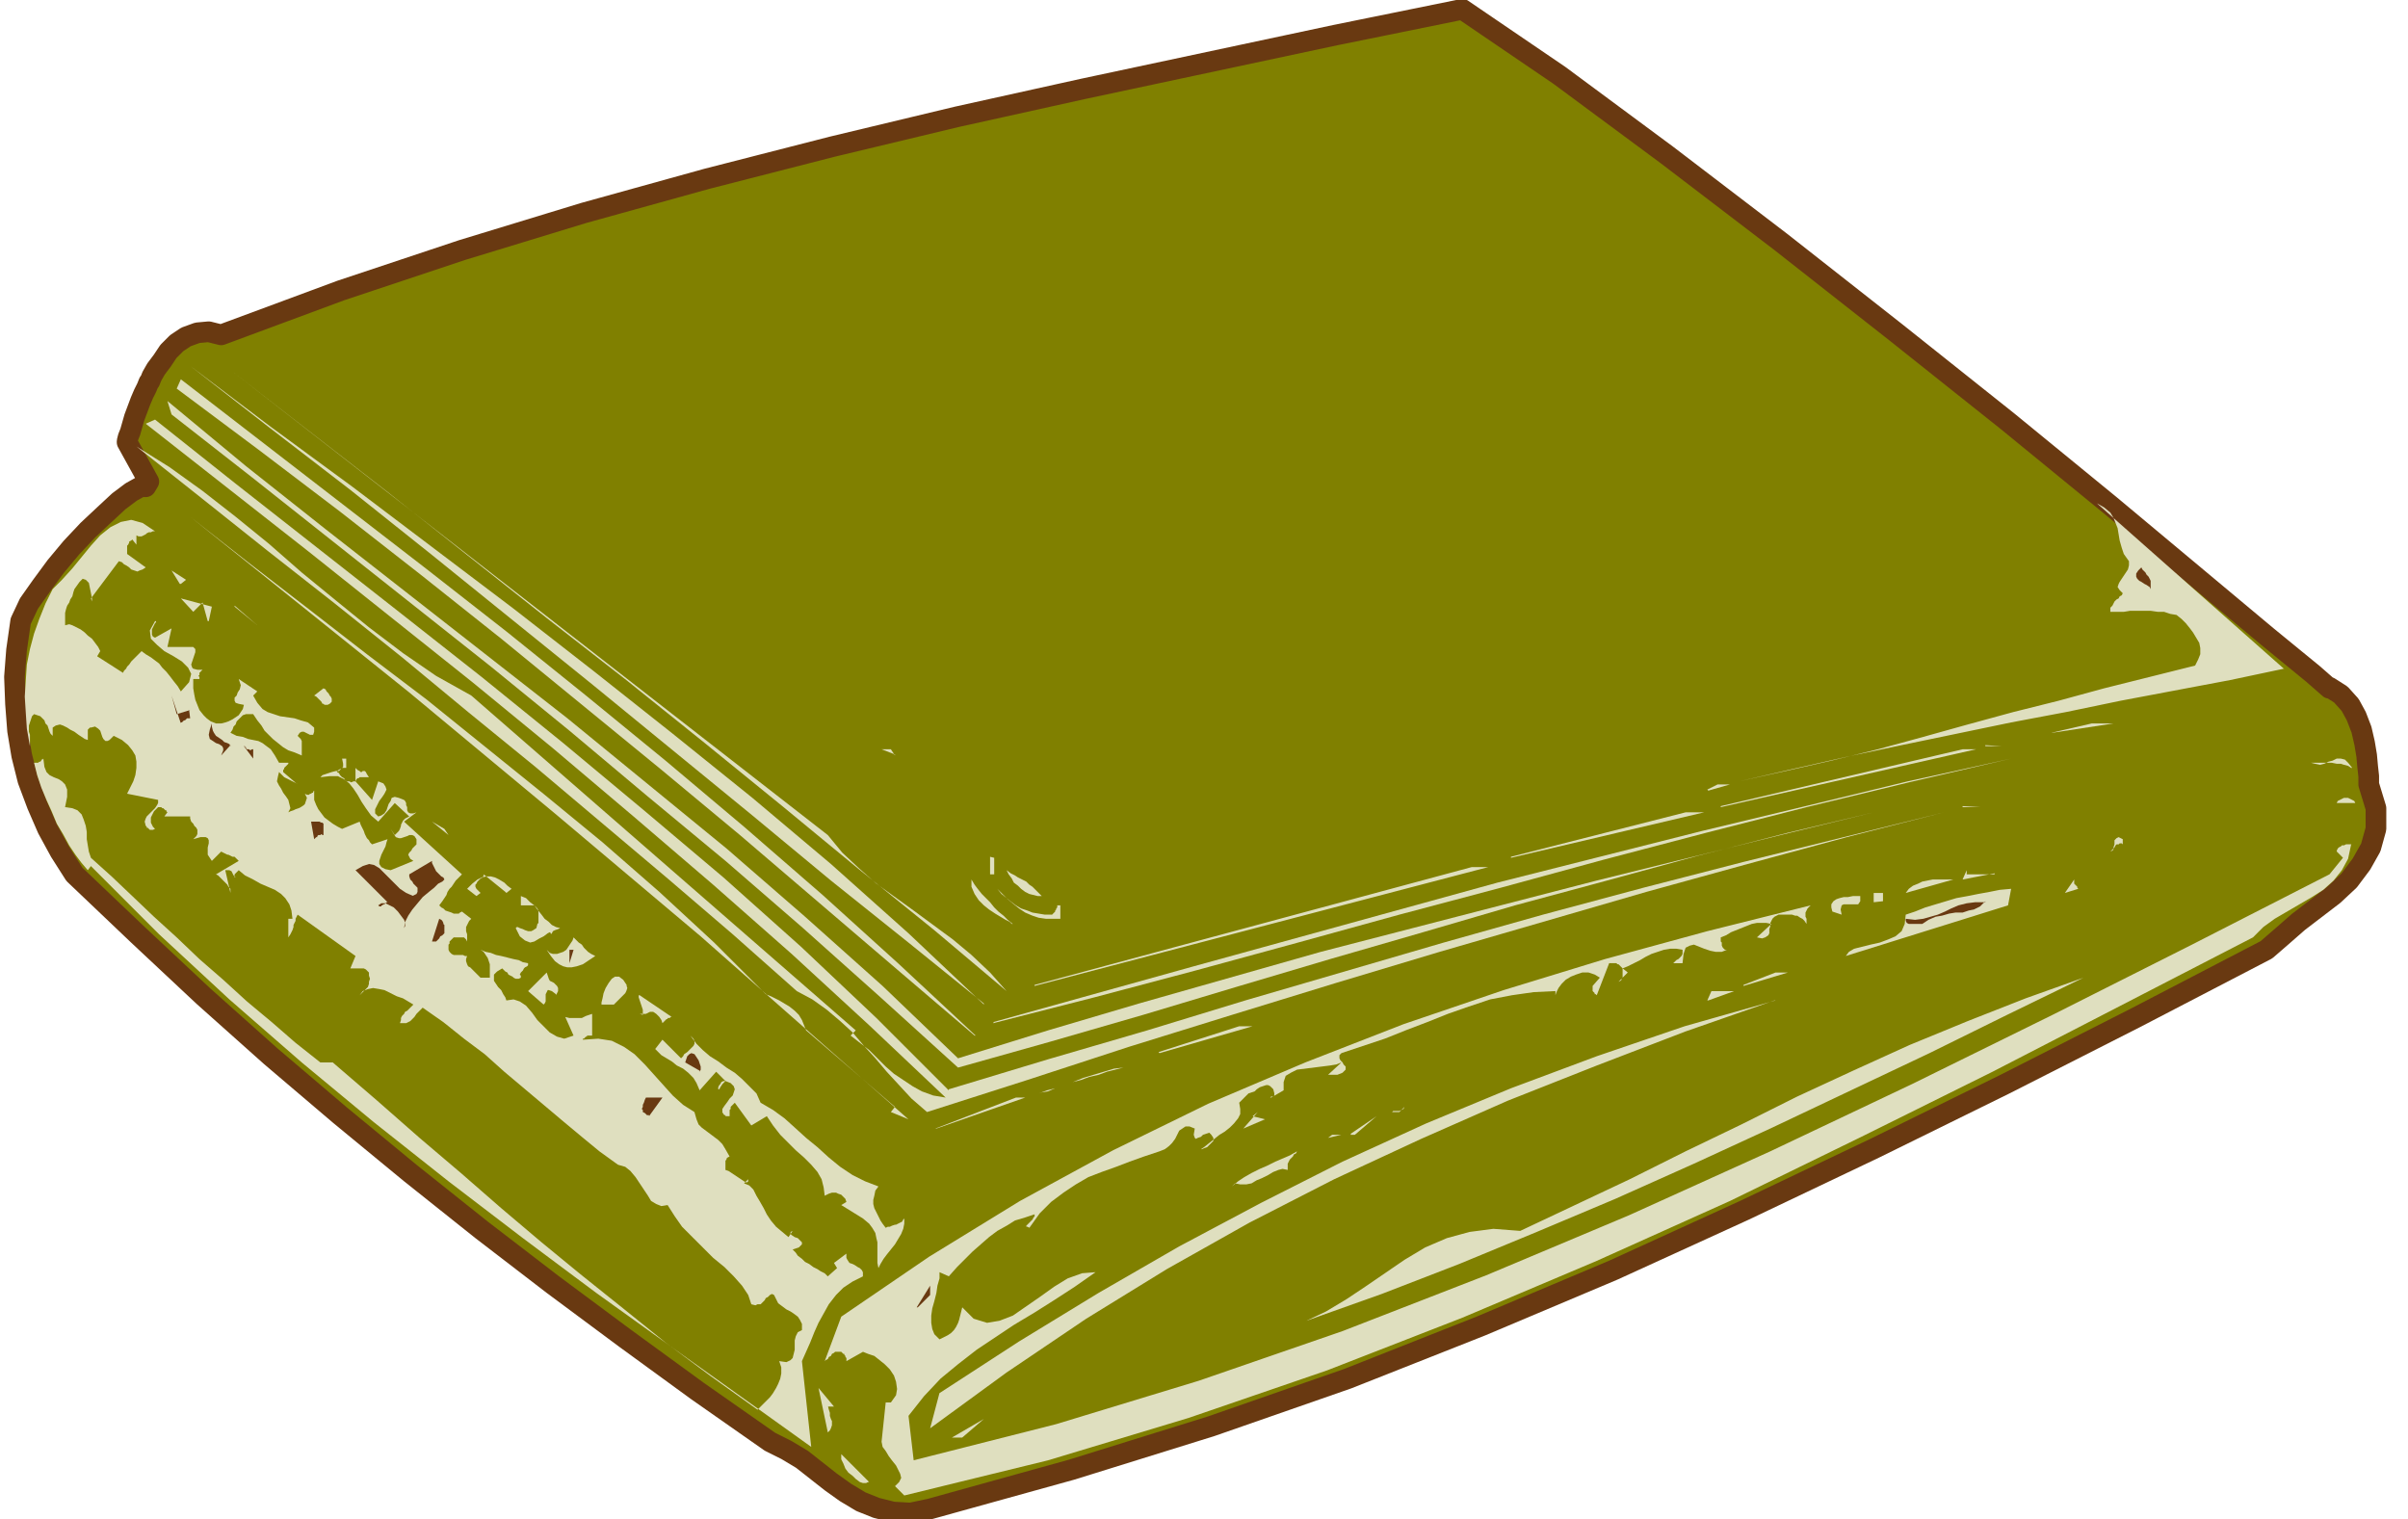 <svg xmlns="http://www.w3.org/2000/svg" fill-rule="evenodd" height="196" preserveAspectRatio="none" stroke-linecap="round" viewBox="0 0 2330 1470" width="310.667"><style>.pen1{stroke:none}.brush3{fill:#dfdfbf}.brush4{fill:#693911}</style><path class="pen1" fill-rule="nonzero" style="fill:olive" d="m2254 665 11 7 9 10 6 11 5 13 3 13 2 12 1 11 1 9v8l7 23v20l-5 18-9 16-12 16-15 14-17 13-17 13-16 14-15 13-127 66-126 64-126 62-126 60-127 58-128 54-129 51-132 46-135 42-137 38-19 4-17-1-16-4-15-6-15-9-14-10-14-11-14-11-15-9-16-8-70-49-70-51-70-52-69-53-69-55-68-56-67-57-65-58-63-59-62-59-14-22-12-22-10-23-9-24-6-24-4-24-2-26-1-26 2-26 4-28 8-17 12-17 14-19 15-18 16-17 16-15 14-13 12-9 9-5h5l3-5-21-38v-1l1-4 2-5 2-7 2-7 3-8 3-8 3-7 3-6 2-5 1-1 2-5 4-7 6-8 6-9 8-8 9-6 11-4 11-1 12 3 116-43 117-39 118-36 119-33 121-31 121-29 122-27 122-26 122-26 123-25 94 64 104 77 110 84 112 88 108 86 99 81 85 71 67 56 44 36 16 14z"/><path fill="none" style="stroke:#693911;stroke-width:20;stroke-linejoin:round" d="m2254 665 11 7 9 10 6 11 5 13 3 13 2 12 1 11 1 9v8l7 23v20l-5 18-9 16-12 16-15 14-17 13-17 13-16 14-15 13-127 66-126 64-126 62-126 60-127 58-128 54-129 51-132 46-135 42-137 38-19 4-17-1-16-4-15-6-15-9-14-10-14-11-14-11-15-9-16-8-70-49-70-51-70-52-69-53-69-55-68-56-67-57-65-58-63-59-62-59-14-22-12-22-10-23-9-24-6-24-4-24-2-26-1-26 2-26 4-28 8-17 12-17 14-19 15-18 16-17 16-15 14-13 12-9 9-5h5l3-5-21-38v-1l1-4 2-5 2-7 2-7 3-8 3-8 3-7 3-6 2-5 1-1 2-5 4-7 6-8 6-9 8-8 9-6 11-4 11-1 12 3 116-43 117-39 118-36 119-33 121-31 121-29 122-27 122-26 122-26 123-25 94 64 104 77 110 84 112 88 108 86 99 81 85 71 67 56 44 36 16 14h0"/><path class="pen1 brush3" fill-rule="nonzero" d="m952 971-73-59-75-60-76-63-77-63-77-63-78-63-78-63-79-63-78-60-77-60 78 59 79 58 78 59 78 59 77 60 77 61 77 62 76 64 75 67 73 69zM801 808l14 17 16 15 17 15 18 13 18 13 19 14 19 14 18 15 18 17 16 18-70-59-73-59-74-61-75-61-76-61-77-60-77-61-77-61-76-59-76-59 578 450zm142 194-75-64-76-65-76-65-77-64-77-63-77-63-78-62-78-61-79-60-79-59 4-9 79 61 79 61 79 61 78 61 77 62 77 63 76 64 76 66 74 67 74 69z"/><path class="pen1 brush3" fill-rule="nonzero" d="m927 1024 87-27 88-26 88-25 88-25 89-23 89-23 89-23 89-22 89-22 90-22-84 20-86 22-88 24-89 24-89 26-90 26-91 27-90 27-90 26-89 25-75-68-75-67-75-65-76-63-75-63-76-62-77-61-77-61-77-61-78-61-4-13 76 63 77 61 78 61 78 61 78 61 77 63 77 63 76 66 75 67 73 70z"/><path class="pen1 brush3" fill-rule="nonzero" d="m918 1054 96-29 96-28 95-29 96-28 96-28 96-27 97-26 97-25 97-24 97-24-94 24-96 26-98 27-100 29-100 29-100 30-101 31-100 31-98 32-97 31-15-13-12-13-12-13-11-13-11-12-11-13-12-11-13-11-14-10-15-8-62-55-63-54-64-54-64-54-65-53-64-53-65-52-65-51-64-51-63-50 32 20 32 23 32 25 32 26 32 28 33 27 32 26 33 25 32 22 34 19 372 324-5 5 9 7 9 7 8 8 8 8 8 7 9 6 9 6 9 5 11 4 12 2-74-70-75-69-76-67-77-66-78-66-78-64-79-63-79-63-79-62-79-62 9-4 78 62 79 62 79 62 80 63 79 64 78 65 77 65 75 67 73 69 70 70z"/><path class="pen1 brush3" fill-rule="nonzero" d="m2210 647-52 11-53 10-53 10-53 11-53 10-53 11-53 11-52 11-53 12-52 12 45-10 44-10 45-11 44-12 43-12 44-12 44-11 44-12 44-11 44-11 3-6 2-5v-6l-1-5-3-5-3-5-3-4-4-5-4-4-5-4-6-1-6-2h-6l-7-1h-20l-6 1h-13v-4l2-2 1-2 1-2 2-2 2-1 1-2 2-1 1-2-3-3-2-3 1-3 1-2 2-3 2-3 2-3 2-3 1-4v-4l-5-7-2-6-2-7-1-6-1-6-2-5-2-5-3-5-6-5-7-4 182 161zM149 514h-1l-2 1h-2l-2 1-1 1-2 1-2 1h-3l-2-1v9l-4-5-1 1-2 1v1l-1 2-1 1v8l18 13-3 2-3 1-2 1-3-1-3-1-2-2-3-2-2-1-2-2-3-1-27 36 1 3v-3l-1-5-1-5-1-5-3-3-3-1-3 3-5 7-1 3-1 4-2 3-1 3-2 3-1 3-1 4v12l4-1 3 1 4 2 4 2 4 3 3 3 4 3 3 4 3 4 2 4-3 5 25 16 1-2 2-2 1-2 2-2 2-3 2-2 2-2 2-2 2-2 2-2 4 3 5 3 4 3 4 3 3 4 4 4 4 5 3 4 4 5 3 5 8-9 2-8-3-6-6-6-8-5-9-5-7-6-6-6-1-8 5-9h1v1l-1 1-1 2-1 2-1 2v5l1 2 2 1 16-9-4 18h25l2 2v3l-1 3-1 3-1 3-1 3 1 3 1 1 4 1h5l-1 1-1 1-1 1v2l-1 1 1 1v2h-6v9l1 6 1 5 2 5 2 5 4 5 3 3 4 3 5 2h5l4-1 3-1 4-2 3-2 3-2 2-3 2-3 1-4-5-1-3-1-1-2v-3l2-2 1-3 2-3 1-4-1-3-1-3 18 12-4 4 4 7 5 6 5 3 6 2 6 2 7 1 7 1 6 2 7 2 6 5v4l-1 3h-3l-2-1-2-1-2-1h-2l-2 1-2 3 2 2 1 1 1 2v14l-7-3-6-2-5-3-5-4-5-4-4-4-4-4-3-5-4-5-4-6h-7l-3 1-2 2-2 2-2 2-1 3-2 2-1 3-2 3 6 3 6 1 5 2 5 1 5 1 4 2 4 3 4 3 4 6 4 7h9v1l-1 1-1 1-1 1-1 1v1l-1 1v2l14 12-1-1-2-1-2-1-2-1-2-1-2-1-2-1-2-2-1-1-2-2-1 4-1 5 2 4 2 3 2 4 3 4 2 3 1 4 1 4-2 4 2-1 3-1 2-1 3-1 2-1 3-2 1-1 1-3 1-3-2-4 2 1h2l1-1h1l1-1h1v-1l1-1v9l2 5 2 4 3 4 3 4 4 3 4 3 5 3 4 2 17-7 1 3 1 2 1 2 1 2 1 3 1 2 1 2 2 2 1 2 2 2 15-5-1 3-1 4-2 4-2 4-1 3-1 3v3l2 3 4 2 5 1 22-9-3-2-1-2-1-2 1-2 2-2 1-2 2-2 2-2v-5l-2-3-2-1h-3l-2 1-3 1-3 1h-2l-3-1-2-3-3-5 4 6 2-2 2-2 1-2 1-3v-1l1-2 1-2 2-2 2-1 2-1-14-13-16 18-7-6-5-7-4-6-4-7-4-6-4-5-5-4-6-3h-8l-9 1 2-2 3-1 3-1 3-1 4-1h3l2-2 2-2v-3l-1-5h4v9h-4l-1 1h-1l-1 1h-1v1l-1 1 2 1 1 2 2 2 2 1 1 2 2 1h2l2 1 2-1h2v-13l2 2 2 1 1 1h1l1-1h2l1 1 1 2 2 3h-9l-1 1h-1l-1 1-1 2 16 18 6-18 5 2 2 3 1 3-2 4-2 3-3 4-2 4-2 4v4l3 3 3-1 3-2 2-3 1-3 1-3 2-3 1-3 3-1 4 1 5 2 1 1 1 2v2l1 2v3l1 2 2 1h3l3-1-12 9 56 51-3 3-3 3-2 3-2 3-2 2-2 3-1 3-2 3-2 3-3 4 2 2 2 1 2 2 3 1 3 1 2 1h5l1-1 2-1 9 7-2 2-1 2-1 2-1 2v4l1 3v7l-1-2-1-1-1-1h-10l-1 1-1 1-1 1-1 1v2l-1 1v5l1 2 2 2 2 1h9l2 1h2l-1 3v2l1 3 1 2 2 1 2 2 2 2 2 2 2 2 2 2h9v-13l-1-3-1-3-2-3-2-3-3-2 5 2 5 1 5 2 5 1 4 1 4 1 4 1 5 1 4 2 5 1v2l-1 1-2 1-1 1-1 2-1 1-1 1-1 2 1 1v2l-2 1h-3l-2-1-1-1-2-1-2-1-1-2-2-1-1-1-2-2-5 3-3 3v6l2 3 2 3 3 3 2 4 2 3 1 3 7-1 6 2 6 4 6 7 5 7 6 6 6 6 7 4 7 2 9-3-8-18 4 1h12l2-1 2-1 3-1 3-1v21h-5v1h-1l-1 1-1 1h-1v1l15-1 13 2 12 6 10 7 10 10 9 10 9 10 9 10 10 9 11 7 2 7 2 5 3 3 4 3 4 3 4 3 4 3 4 4 3 5 4 7-2 1-1 1v1l-1 1v9l3 1 3 2 3 2 3 2 3 2 3 2 2 1h1l1-1v-2l-4 4 5 2 4 4 3 6 3 5 4 7 3 6 4 6 5 6 6 5 6 5 4-6-2 1v2l1 1 3 2 3 1 2 2 2 2v2l-3 3-6 2 3 3 2 3 4 3 3 3 4 2 4 3 4 2 3 2 4 2 3 3 9-8-3-5 12-9v4l1 2 2 3 3 1 2 1 3 2 2 1 2 2 1 2v4l-10 5-9 6-7 7-7 9-5 9-5 9-4 9-4 10-4 9-4 9 9 83-67-48-70-50-71-51-71-53-72-55-72-57-70-58-70-61-68-63-66-66-3 4-6-7-6-8-6-9-6-11-6-10-5-12-5-11-5-12-4-12-3-12h4l1-1h1l1-1v-1h1l1-1 1 8 2 5 3 3 4 2 5 2 3 2 3 3 2 5v7l-2 10 7 1 5 2 4 4 2 5 2 6 1 6v7l1 6 1 6 2 6 20 18 20 19 21 20 22 20 22 21 23 20 23 21 24 20 23 20 24 19h12l43 37 41 36 40 34 39 34 39 33 39 32 40 32 41 33 43 32 46 33 4-4 4-4 4-4 3-4 3-5 2-4 2-5 1-5v-6l-2-6 7 1 4-2 2-2 1-4 1-4v-9l1-4 2-4 4-2v-6l-2-4-2-3-4-3-3-2-4-2-4-3-4-3-2-4-2-4-2-1-2 1-2 2-2 1-1 2-2 2-2 2h-3l-2 1-4-1-3-9-6-9-8-9-9-9-11-9-10-10-10-10-10-10-7-10-7-11-6 1-5-2-5-3-3-5-4-6-4-6-4-6-5-6-5-4-7-2-18-13-17-14-18-15-19-16-19-16-19-16-19-17-20-15-20-16-20-14-2 2-2 2-2 2-2 3-2 2-2 2-2 1-2 1h-6l1-3v-2l1-2 2-2 1-2 2-1 2-2 1-1 2-2 1-1-5-3-5-3-6-2-6-3-6-3-5-1-6-1-5 1-5 2-3 4 1-1 2-2 2-2 1-1 2-2 1-3v-2l1-3-1-3v-3l-2-2-1-1-2-1h-13l5-12-56-40-1 2-1 2v2l-1 2-1 2v2l-1 3-1 2-1 2-2 3v-18h4l-1-8-2-6-4-6-4-4-6-4-7-3-7-3-7-4-8-4-6-5-4 4v2l1 1h-1v-1l-1-1-1-2-1-2-2-1h-4l5 22v-4l-2-2-1-2-2-2-2-2-1-1-2-2-2-2-2-1 22-13-1-1-2-2-1-1h-2l-2-1-2-1h-1l-2-1-2-1-2-1-9 9-2-3-2-3v-7l1-4v-3l-1-2-2-1h-5l-7 2 3-3 1-2v-4l-1-2-2-2-1-2-2-2-1-3v-2h-25l3-4-1-1v-1h-1l-1-1-1-1h-1l-1-1h-3l-2 2-2 2-1 2-1 2-1 2v5l1 2 1 2 2 2-2 1h-3l-1-1-1-1h-1v-1l-1-1-1-4 1-3 1-2 2-2 2-2 2-2 2-2 2-3 1-2v-3l-30-6 3-6 3-6 2-6 1-7v-6l-1-6-3-5-4-5-6-5-8-4-4 4-2 1h-2l-2-2-1-2-1-3-1-3-2-2-3-2-4 1h-1l-1 1-1 1v10l-3-1-3-2-3-2-4-3-4-2-3-2-4-2-3-1-4 1-3 2v8l-2-2-1-2-1-3-1-3-2-2-1-3-2-2-2-2-3-1-3-1-2 2-1 3-1 3-1 3v6l1 3v11l-3-17-1-15-1-16 1-16 1-15 3-15 4-15 5-14 6-15 7-14 9-9 10-11 9-11 9-11 9-10 10-8 10-5 10-2 11 3 12 8zm592 448 5 2 4 2 4 2 5 3 5 3 5 4 4 4 3 5 2 5 2 5 86 74-4 5 17 7-66-58-67-59-68-60-70-59-70-59-71-59-71-59-71-57-71-57-70-56 56 44 57 44 58 45 58 44 57 46 57 46 56 46 55 48 53 49 51 51zm-73-444 9 13-9-13z"/><path class="pen1 brush4" fill-rule="nonzero" d="m2081 570-1-2-3-2-2-1-3-2-2-1-2-2-1-2v-3l2-3 3-3 1 2 2 2 1 1 1 2 2 2 1 2 1 2v8z"/><path class="pen1 brush3" fill-rule="nonzero" d="m174 565-8-13 14 9-5 4zm27 36-5-18-9 9-12-13 30 8-3 14zm26-15 22 19-22-18zm90 96h-3l-1-1h-1l-1-2-1-1-1-1-2-2-1-1-2-1 9-7 2 1 1 2 2 2 1 2 1 1 1 2v3l-2 2-2 1z"/><path class="pen1 brush4" fill-rule="nonzero" d="m183 687 1 8h-3l-1 1-1 1h-1l-1 1-1 1h-1v1l-9-27 5 18 13-4zm40 34-9 10 2-5v-2l-1-2-3-2-3-1-3-2-3-2-1-4 1-5 2-6v3l1 4 1 2 2 3 3 2 3 2 2 2 3 1 2 1 1 2z"/><path class="pen1 brush3" fill-rule="nonzero" d="m1985 709 39-9h21l-59 9zm254 7h22-21z"/><path class="pen1 brush4" fill-rule="nonzero" d="M245 725v9l-9-12h1v1h1v1l1 1h2l1 1 2-1h1z"/><path class="pen1 brush3" fill-rule="nonzero" d="m1921 721 16 1h-16zm-1055 9-13-5h9l4 6zm799 50 234-55h13l-247 56zM961 989l97-27 97-27 98-27 98-27 98-27 99-25 99-25 100-24 99-24 100-22-99 23-99 24-98 25-99 26-99 27-98 26-98 27-99 27-98 26-98 25h1zm1314-246-3-2-4-1-3-1h-4l-5-1h-20l4 1 5 1 4-1 4-2 4-1 4-2h4l4 1 3 3 4 5zm-623 21 10-5h12l-21 6zm342-5h17-16zm-39 9h18-18zm324 9h-18l1-2 2-1 2-1 2-1h4l2 1 2 1 2 1 1 2zm-432 0h18-18zm52 3 17 1h-17zm-437 49 169-43h18l-187 44z"/><path class="pen1 brush4" fill-rule="nonzero" d="M313 799v9h-1l-1-1-1 1h-2l-1 1v1h-1l-1 1-1 1-3-17h8l2 1h1l1 1v2z"/><path class="pen1 brush3" fill-rule="nonzero" d="m434 808-16-13 12 7 4 6zm1620 9-1-1h-2l-1 1h-2l-1 1-1 2-1 1-1 1-1 1-1 1 2-1 1-1v-2l1-3v-4l1-1 1-1 2-1 4 2v5zm221 0-3 14-6 11-8 10-10 9-11 7-12 7-12 7-12 7-11 8-10 10-126 65-126 65-127 63-127 62-129 58-130 55-131 51-134 46-136 41-139 34-9-9 4-4 2-4-1-4-2-4-2-4-4-5-3-4-3-5-3-4-1-5 4-38h5l5-7 1-6-1-7-2-6-4-6-5-5-5-4-5-4-6-2-5-2-16 9v-3l-1-1v-1l-1-1v-1h-1l-1-1-1-1h-6l-1 1-2 1-1 2-2 1-1 2-2 1-1 1 16-43 85-58 88-54 90-49 92-45 94-40 95-37 97-33 98-30 99-27 100-25-2 2-1 1-1 2-1 2v4l1 2v5l-2-3-2-2-2-1-3-2h-2l-3-1h-13l-4 2-2 2-2 4v3l-1 3v4l-1 2-3 2-3 1-5-1 14-13-5-1h-9l-5 1-5 2-5 2-5 2-5 2-5 3-5 2v4l1 1v3l1 2 1 1 1 1h2l-5 2h-6l-5-1-6-2-5-2-5-2-4 1-4 2-2 6-1 9h-9l1-1 1-1 1-1 2-1 1-1 1-1 1-1 1-2v-4l-6-1h-6l-6 1-6 2-6 2-6 3-5 3-6 3-6 3-5 2 5 4-9 9 2-1 1-1v-1l1-1v-9l-1-1-1-1-1-1-1-1h-1l-1-1h-7l-12 31-1-1h-1v-1l-1-1-1-1v-5l7-8-5-3-6-2h-6l-6 2-5 2-5 3-4 4-3 4-2 4-1 3v-4l-21 1-21 3-21 4-21 7-20 7-20 8-21 8-20 8-21 7-21 7-2 2v3l1 2 2 2 1 2 2 2v3l-3 3-5 2h-9l13-12-5 2-6 1-8 1-8 1-8 1-8 1-6 3-5 3-2 6v8l-12 7h-4 3l1-1h2l1-1v-2l-1-4-3-3-2-1h-2l-3 1-3 1-3 2-2 2-3 1-3 1-9 9 1 6v5l-2 4-4 5-4 4-5 4-5 3-5 4-5 4-5 4-3 2h-1 2l2-1 3-1 2-2 2-2 2-2v-3l-2-3-2-2-3 1-3 1-2 2-3 1-2 1-1-1-1-3 1-6-5-2h-4l-3 2-3 2-2 4-2 4-3 4-3 3-4 3-5 2-15 5-14 5-13 5-14 5-13 5-12 7-12 8-12 9-11 11-10 14-2-1h-1v-1l1-1 2-2 1-1 2-2 1-2 1-1v-2l-9 3-10 3-8 5-9 5-8 6-8 7-8 7-8 8-7 7-8 9-9-4v6l-2 7-1 7-2 8-2 7-1 7v7l1 6 2 5 5 5 4-2 4-2 3-2 3-3 2-3 2-4 1-3 1-4 1-4 1-4 11 11 13 4 12-2 13-5 13-9 13-9 14-10 13-8 14-5 13-1-20 14-20 13-19 12-20 12-18 12-18 12-18 14-17 14-16 17-15 19 5 43 138-35 138-42 139-48 139-54 138-58 137-62 137-65 136-67 135-68 133-68 13-16-6-6v-1l1-2 1-1 2-1 1-1h2l2-1h6zM958 829l4 1v16h-4v-16z"/><path class="pen1 brush4" fill-rule="nonzero" d="m399 867 4-2 1-2v-4l-2-2-2-2-1-2-2-2-1-3v-2l22-13v2l1 2 1 2 1 2 1 2 2 2 1 1 2 2 2 1 1 2-2 2-4 2-4 4-5 4-6 5-5 6-5 6-4 6-3 6-1 6 1-2v-3l-1-3-3-4-3-4-4-4-4-2-4-2h-4l-3 2 1 1h2v-1h1l1-1h1l1-1 1-1h1l-31-31 7-4 6-2 5 1 5 3 5 5 5 5 5 5 5 5 6 4 7 3z"/><path class="pen1 brush3" fill-rule="nonzero" d="m1001 953 423-114h16l-439 115zm-512-90-21-17v1l-1 2-2 1-1 1-1 1-1 1-1 2-1 1v2l1 2 4 4-4 3-9-7 5-5 5-4 4-2 5-1h4l4 1 4 2 5 3 3 3 4 3-5 4zm519 4h-4l-4-1-4-1-4-2-4-3-3-3-4-3-2-4-3-4-2-4 4 3 4 2 3 2 4 2 4 2 3 3 3 2 3 3 3 3 3 3zm922-22-31 6 4-9v4h27zm-40 6-46 13 3-4 4-3 5-2 4-2 5-1 5-1h20zm-911 43-2-2-4-2-5-3-5-3-6-4-5-4-5-5-4-6-3-7v-7l3 5 3 4 4 5 4 4 4 4 4 5 4 4 5 4 4 4 5 4zm1032-34-13 4 9-13v4l1 1 1 1 1 1v1l1 1zm-994 25h1l1-1 1-1 1-1v-1l1-1v-1l1-1v-2h3v13h-14l-7-1-6-2-7-3-6-4-5-4-6-5-5-5-5-5 4 5 5 4 5 4 4 3 5 3 6 2 5 2 6 1 6 1h6zm769 40 3-4 5-3 8-2 8-2 9-2 8-3 7-3 6-5 3-7 1-9 9-3 10-4 10-3 10-3 10-3 11-2 10-2 11-2 10-2 11-1-3 16-157 49zm36-53-9 1v-9h9v9zM542 898h2-2l-2 1-3 1-2 1-1 2-1 1v3-4l-1-1-2 1-4 3-4 2-5 3-4 1-5-2-5-4-4-8 1-1h1l2 1 3 1 2 1 3 1h3l2-1 3-2 1-4 1-1v-12l-1-2-1-1-2-2h-13v-9l5 2 4 4 4 3 3 4 4 5 3 4 4 3 3 3 4 2 4 1zm1258-31v5l-2 3h-14l-2 1-1 4 1 5-9-3-1-4v-3l2-3 3-2 3-1 4-1h4l5-1h7z"/><path class="pen1 brush4" fill-rule="nonzero" d="m1921 872-5 5-6 3-5 1-6 2h-7l-6 1-7 2-6 1-7 3-6 4h-13l-2-1-1-2v-2l9 1 8-1 7-2 7-2 7-3 6-3 7-3 8-2 8-1h10zM430 903l-1 1-1 1-2 1-1 2-1 1-1 1-1 1h-4l7-22 2 1 1 1 1 2v1l1 1v8z"/><path class="pen1 brush3" fill-rule="nonzero" d="m576 925-6 4-6 4-6 2-5 1h-4l-4-1-4-2-4-3-4-5-4-6 3 3 3 1h4l3-1 3-1 3-2 2-3 2-3 2-3 1-3 1 1 2 2 2 2 3 2 2 3 2 2 2 2 3 2 2 1 2 1z"/><path class="pen1 brush4" fill-rule="nonzero" d="M551 932v-13h4l-4 13z"/><path class="pen1 brush3" fill-rule="nonzero" d="m538 962-4-3-3-1h-1l-1 2-1 2v7l-1 2-1 1-15-13 18-18 1 3 1 3 1 2 2 1 2 1 2 2 1 1 1 2v3l-2 4zm1149-9 31-12h12l-43 13zm-1081 0 1 3-1 3-1 2-1 1-2 2-2 2-1 1-2 2-1 1-2 2h-12v-2l1-4 1-5 2-5 3-5 3-4 3-2h4l4 3 4 6zm1410-7-74 36-75 37-76 36-76 36-76 35-76 34-76 32-75 31-75 29-73 26 19-9 20-12 18-12 19-13 19-13 20-12 21-9 22-6 23-3 26 2 53-25 53-25 54-27 54-26 54-27 54-25 55-25 56-23 56-22 56-20zm-364 22 4-9h22l-25 9zM650 984h-1l-1 1h-2v1h-1l-1 1-1 1-1 1-1 1 1 3v1-1l-1-3-1-3-2-3-3-3-3-2h-3l-4 2h-6l3 1v-5l-1-3-1-3-1-3-1-3v-2h1l31 21zm1067-16-86 30-86 33-86 34-84 37-84 39-82 42-80 45-78 48-77 52-74 54 9-34 77-50 77-47 78-45 79-42 79-40 81-37 82-34 83-31 85-29 88-25zm-596 50 78-25h13l-90 26zm-385 49 6-5-6 5 12 7 11 8 10 9 11 10 11 9 11 10 11 9 12 8 12 6 13 5-3 4-1 5-1 4v4l1 4 2 4 2 4 2 4 2 3 3 4 2-1h2l2-1 3-1h1l2-1 2-1 2-1 1-2 1-1v5l-1 5-2 5-3 5-3 5-4 5-4 5-3 4-3 5-2 4-1-5v-20l-1-4-1-5-3-5-3-4-6-5-21-13 5-3-1-3-2-2-2-2-3-1-2-1h-4l-3 1-2 1-2 1-1-8-2-8-4-7-6-7-7-7-8-7-7-7-8-8-7-9-6-9-15 9-16-22-1 1-1 1-1 1-1 1v2l-1 1v6h-4v-1h-1l-1-1v-1h-1v-4l2-3 3-4 2-3 3-3 1-3 1-3-1-3-3-3-5-2-3 3-2 3-1 2h-1v-2l1-2 1-1 1-2 2-1h2l-9-9-16 18-3-7-3-5-5-5-5-4-6-3-5-4-5-3-5-3-3-3-3-3 7-9 18 18 2-2 1-2 3-2 2-2 2-2 2-2 1-2v-3l-1-2-3-3 6 8 6 6 7 6 8 5 8 6 8 5 7 6 7 7 7 7 4 9z"/><path class="pen1 brush4" fill-rule="nonzero" d="m677 1036-14-8 2-6 2-2 2-1 3 1 2 3 2 3 1 3 1 3v3l-1 2z"/><path class="pen1 brush3" fill-rule="nonzero" d="m1087 1033-8 2-8 2-8 3-9 2-8 3-8 2-9 3-8 3-8 2-8 3 3-1 6-1 7-3 8-3 9-3 10-4 10-3 10-3 10-3 9-1z"/><path class="pen1 brush4" fill-rule="nonzero" d="M628 1079h-2l-2-2-2-1v-2l-1-1 1-2v-2l1-2 1-3 1-2h16l-13 18z"/><path class="pen1 brush3" fill-rule="nonzero" d="m905 1092 78-30h9l-86 30zm449-16h-7l1-1h6l2-1 2-1 1-2-5 5zm-130 7-21 9 14-16-5 4 12 3zm83 14 25-17-21 18h-4zm-22 4 4-3h9l-13 3zm-30 13-1 2-2 1-1 2-1 1-2 2-1 2-1 2v6l-5-1-4 1-5 2-5 3-6 3-5 2-5 3-5 1h-6l-5-1-9 9 6-6 6-5 6-4 7-4 8-4 7-3 8-4 7-3 7-3 7-4z"/><path class="pen1 brush4" fill-rule="nonzero" d="m887 1265 13-21v9l-12 12z"/><path class="pen1 brush3" fill-rule="nonzero" d="m801 1360 1 4 1 3v3l1 3 1 2v4l-1 3-1 2-2 2-9-43 15 18h-6zm120 31 31-18-21 18h-9zm-81 43-2 1h-3l-3-1-4-3-3-3-4-3-3-4-2-5-2-4v-5l27 27z"/></svg>
